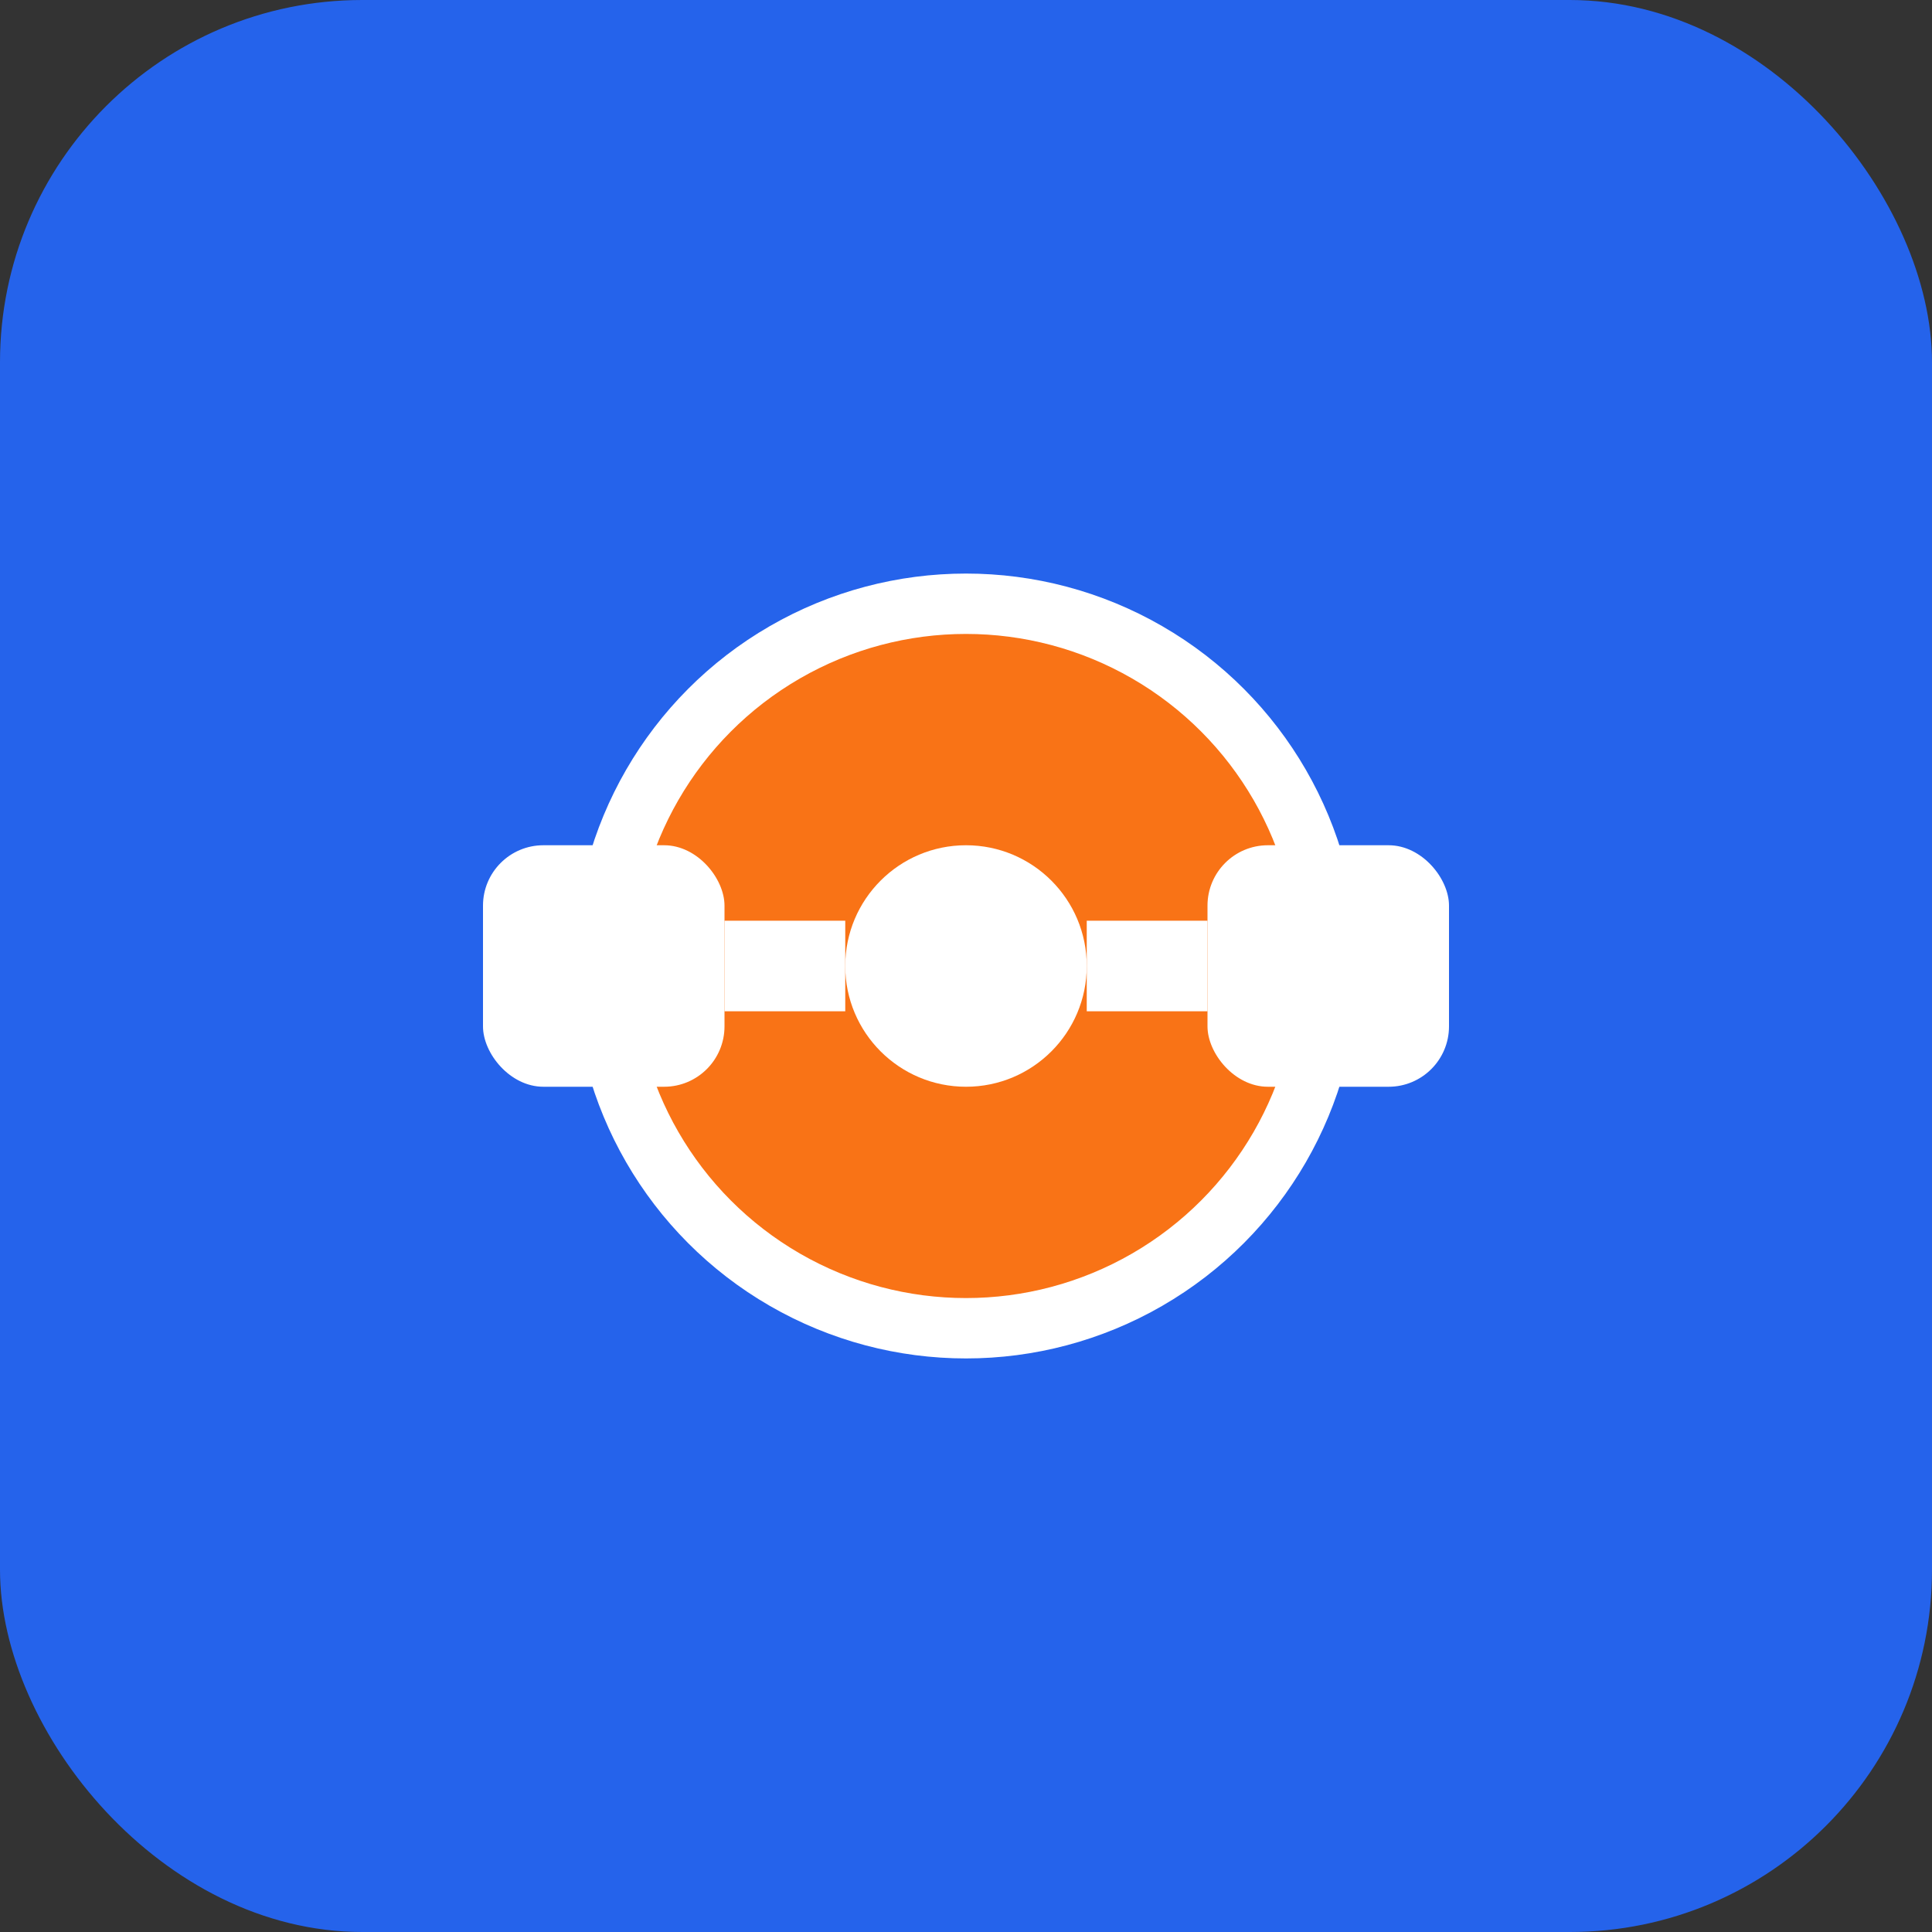 <svg width="32" height="32" viewBox="0 0 32 32" fill="none" xmlns="http://www.w3.org/2000/svg">
  <rect x="0" y="0" width="32" height="32" fill="#333333" stroke="none"/>
  <!-- Фон -->
  <rect width="32" height="32" rx="6" fill="#2563EB"/>
  
  <!-- Логотип - сфера з гантеллю -->
  <g transform="translate(6, 6)">
    <!-- Центральна сфера -->
    <circle cx="10" cy="10" r="6" fill="#F97316" stroke="#FFFFFF" stroke-width="1"/>
    
    <!-- Лівий вантаж гантелі -->
    <rect x="2" y="8" width="4" height="4" rx="1" fill="#FFFFFF"/>
    
    <!-- Правий вантаж гантелі -->
    <rect x="14" y="8" width="4" height="4" rx="1" fill="#FFFFFF"/>
    
    <!-- Лівий з'єднувач -->
    <rect x="6" y="9.25" width="2" height="1.5" fill="#FFFFFF"/>
    
    <!-- Правий з'єднувач -->
    <rect x="12" y="9.25" width="2" height="1.5" fill="#FFFFFF"/>
    
    <!-- Центральна точка активності -->
    <circle cx="10" cy="10" r="2" fill="#FFFFFF"/>
  </g>
</svg>